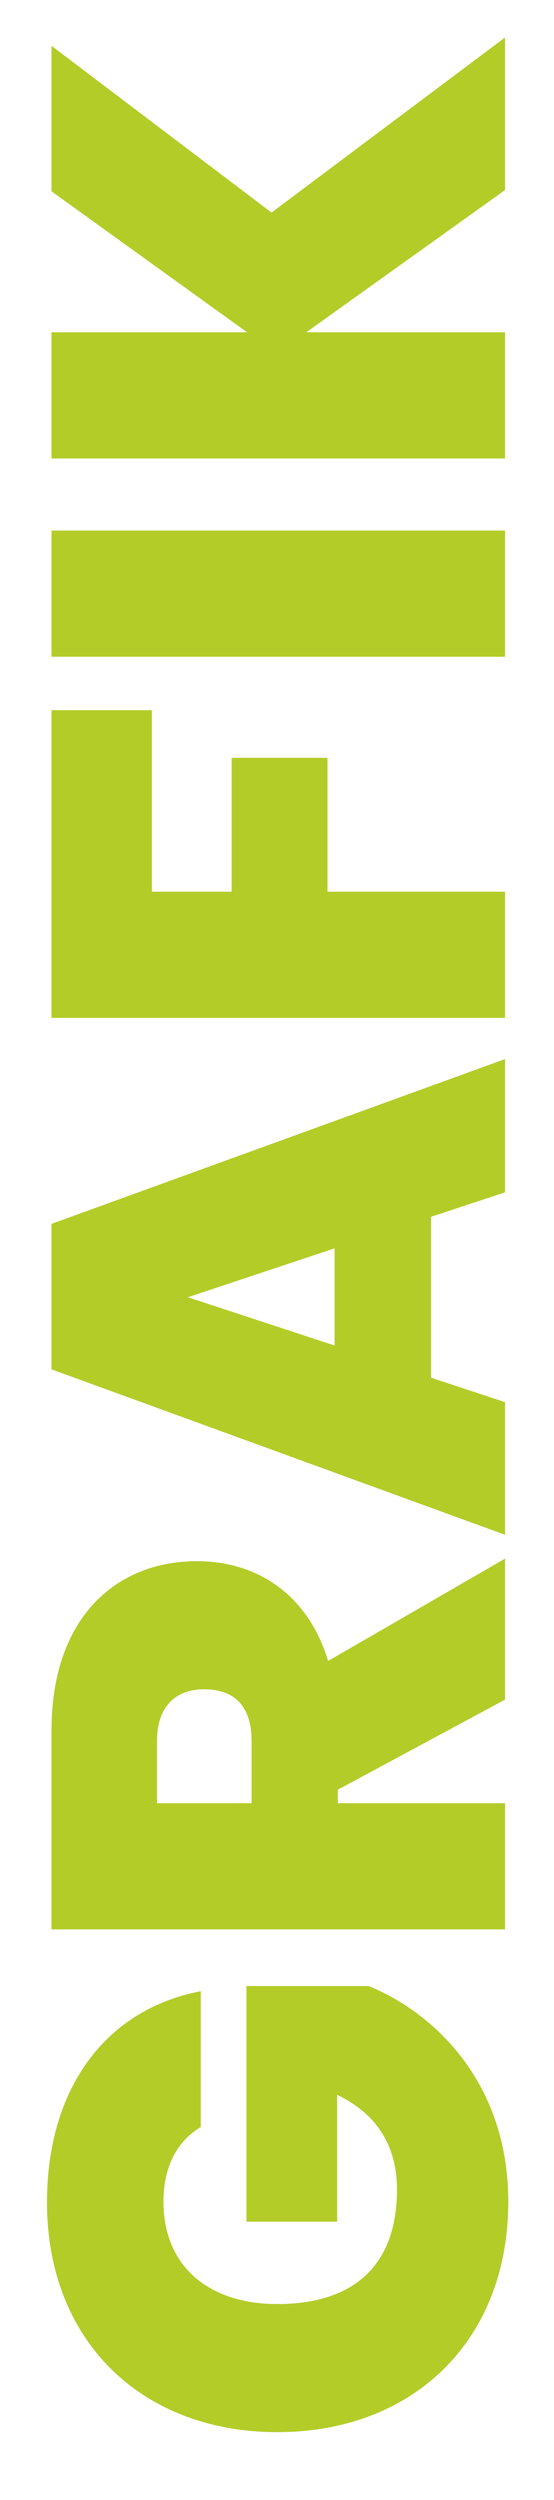 <?xml version="1.0" encoding="UTF-8"?>
<svg id="uuid-ba095b61-a099-4294-9972-57b95a1fb4ab" data-name="Ebene 1" xmlns="http://www.w3.org/2000/svg" viewBox="0 0 216 974.175">
  <path d="M78.274,775.895v52.927c-9.281,5.519-14.549,15.552-14.549,29.098,0,24.833,17.308,39.883,44.398,39.883,30.352,0,46.656-15.552,46.656-44.648,0-17.058-8.027-29.6-23.328-36.874v49.415h-35.368v-91.807h47.659c25.836,10.535,54.432,37.877,54.432,84.031,0,54.181-37.124,89.8-90.051,89.8-52.676,0-89.801-35.368-89.801-89.549,0-44.649,23.077-75.252,59.951-82.275Z" fill="#b3cc28"/>
  <path d="M20.079,674.306c0-43.896,25.084-65.971,56.69-65.971,23.076,0,43.144,12.542,51.171,38.88l68.98-39.883v54.934l-65.218,35.117v5.268h65.218v49.165H20.079v-77.51ZM61.217,678.32v24.331h36.873v-24.331c0-13.294-6.521-20.067-18.562-20.067-11.037,0-18.312,6.773-18.312,20.067Z" fill="#b3cc28"/>
  <path d="M168.074,474.137v62.71l28.847,9.531v51.673l-176.842-64.465v-56.69l176.842-64.215v51.924l-28.847,9.532ZM73.258,505.491l57.19,18.813v-37.877l-57.19,19.063Z" fill="#b3cc28"/>
  <path d="M20.079,396.628v-119.901h39.131v70.737h31.104v-52.175h37.375v52.175h69.231v49.164H20.079Z" fill="#b3cc28"/>
  <path d="M20.079,255.909v-49.165h176.842v49.165H20.079Z" fill="#b3cc28"/>
  <path d="M119.411,129.485h77.51v49.165H20.079v-49.165h76.256L20.079,74.552V17.862l85.787,64.967L196.921,14.601v59.448l-77.51,55.436Z" fill="#b3cc28"/>
</svg>